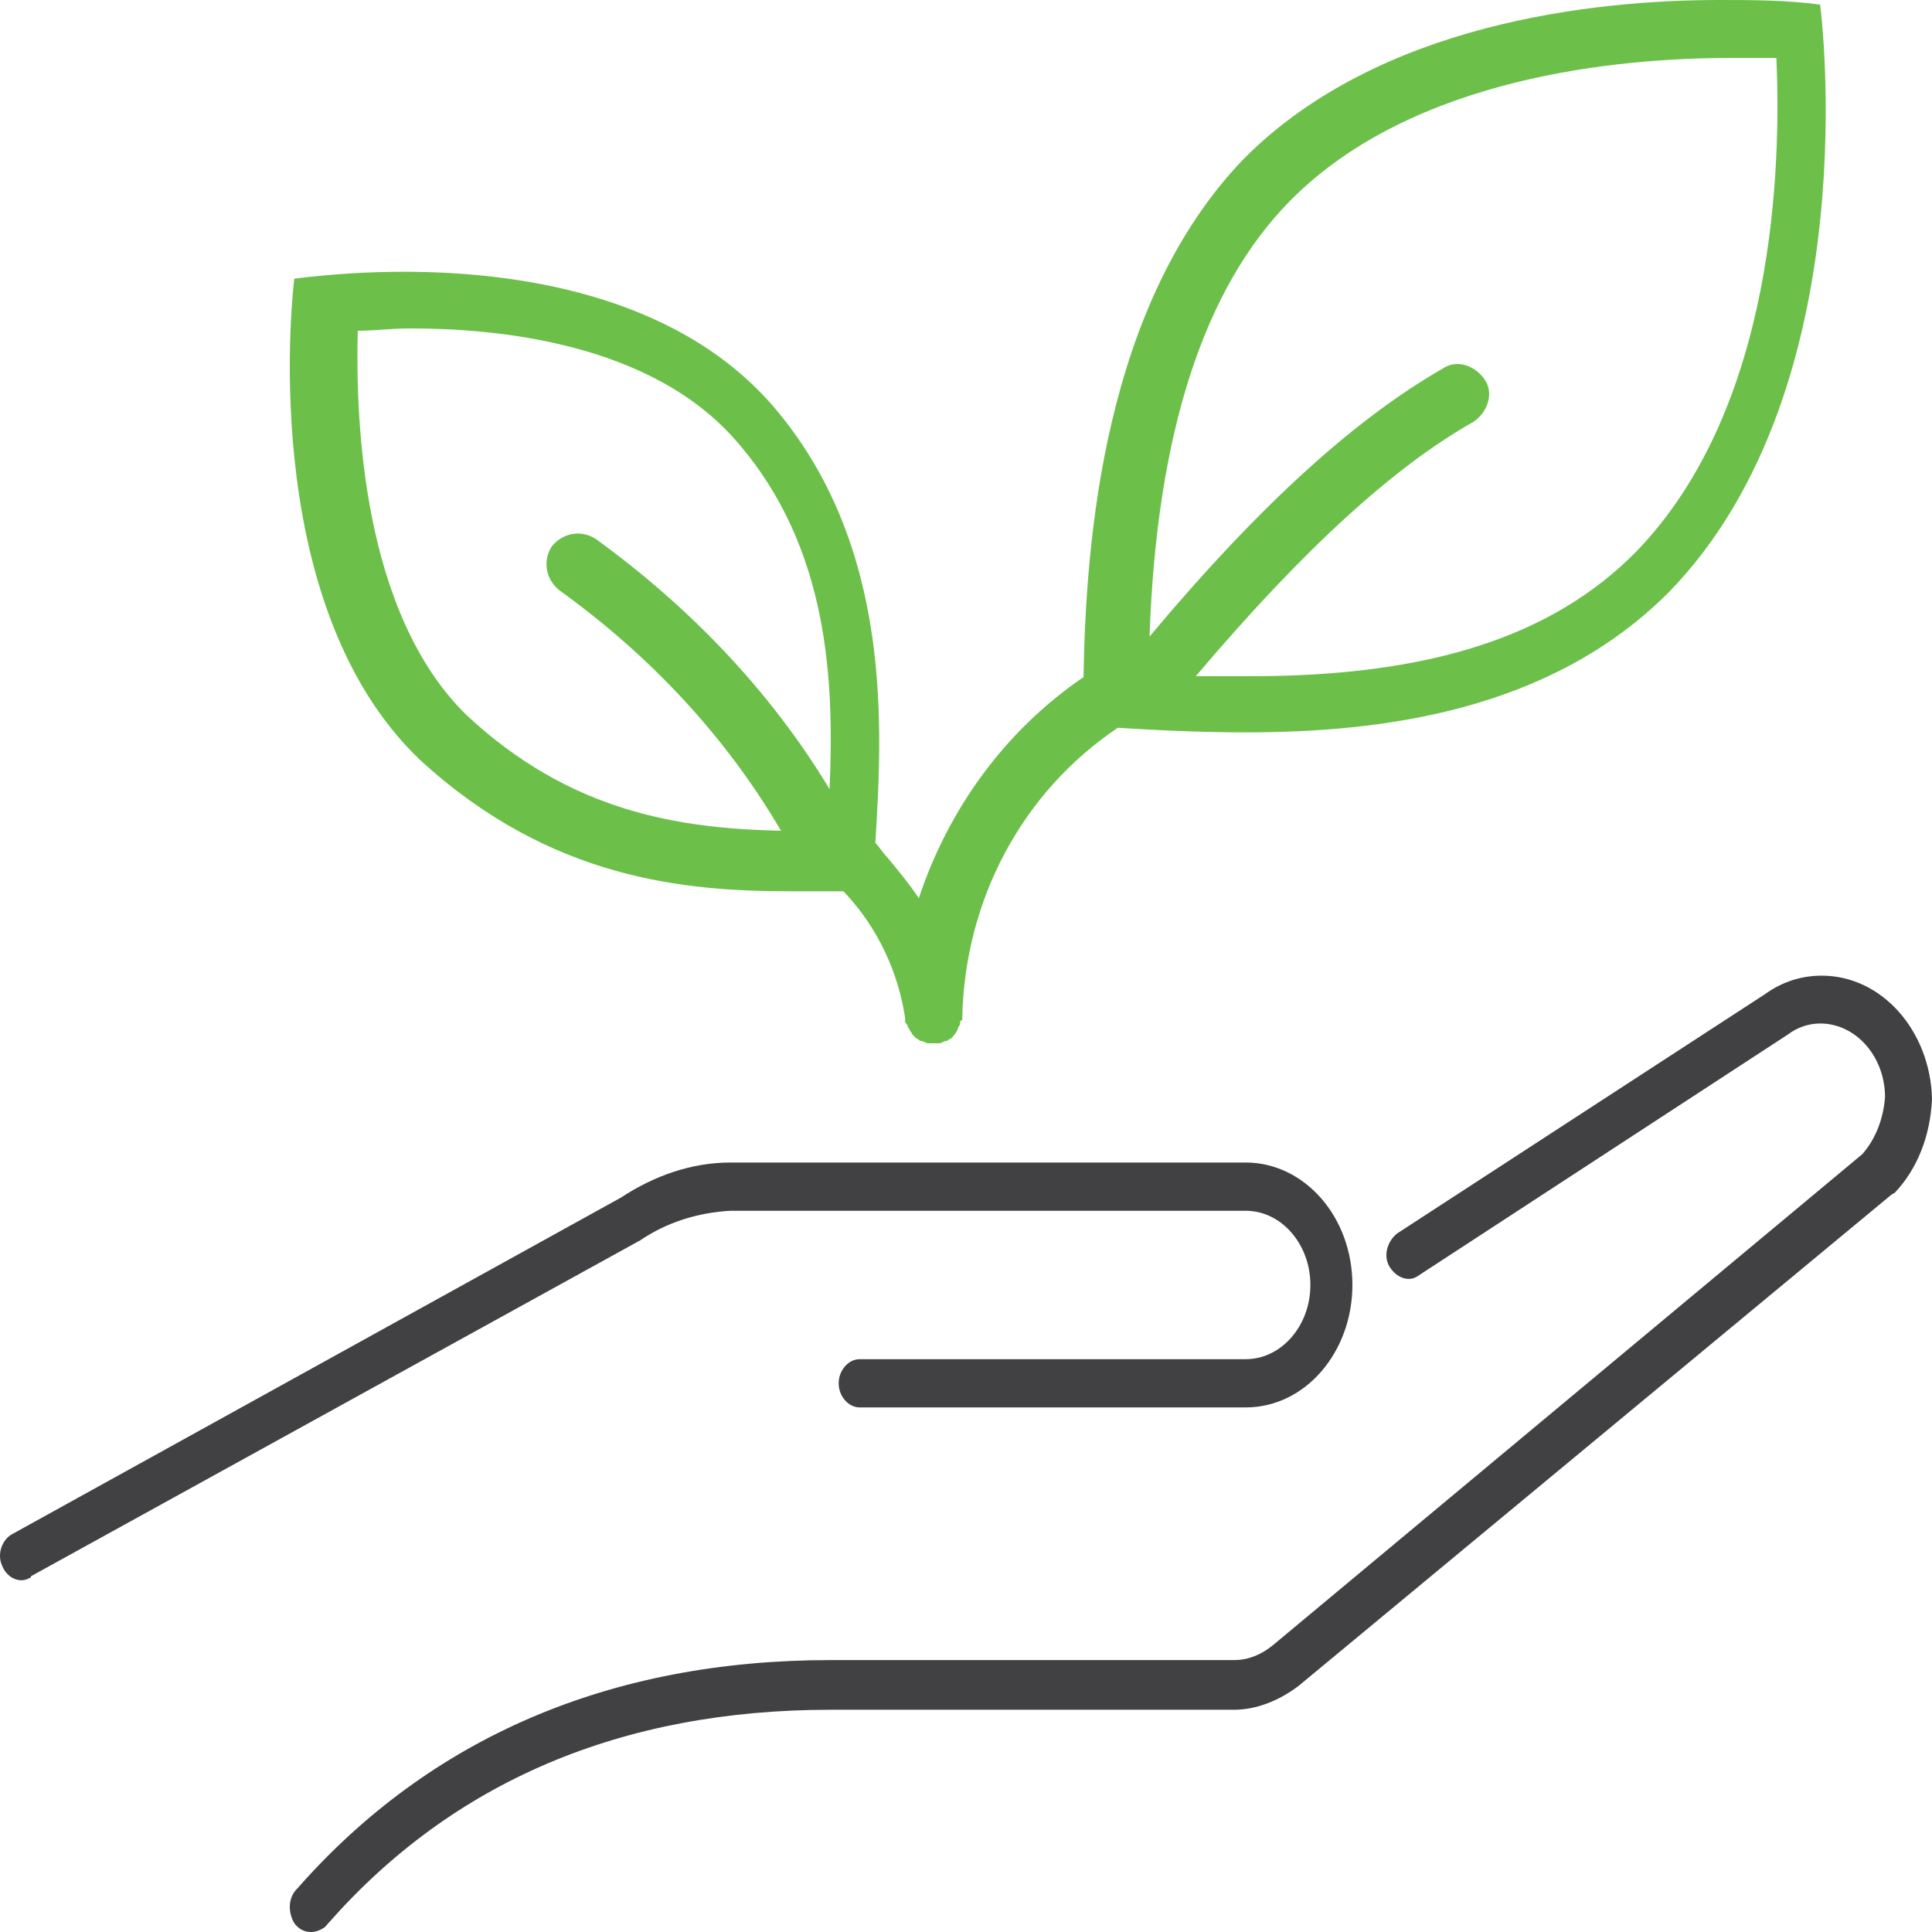 <?xml version="1.0" encoding="UTF-8"?> <svg xmlns="http://www.w3.org/2000/svg" xmlns:xlink="http://www.w3.org/1999/xlink" width="200px" height="200px" viewBox="0 0 200 200" version="1.1"><title>Hand With Leaf</title><g id="ESG" stroke="none" stroke-width="1" fill="none" fill-rule="evenodd"><g id="Hand-With-Leaf" fill-rule="nonzero"><path d="M75.616,125.338 L128.963,125.338 C132.642,125.338 135.652,128.795 135.652,133.02 C135.652,137.245 132.642,140.702 128.963,140.702 L88.994,140.702 C87.823,140.702 86.82,141.854 86.82,143.199 C86.82,144.543 87.823,145.695 88.994,145.695 L128.963,145.695 C135.15,145.695 140,139.934 140,133.02 C140,125.914 134.983,120.345 128.963,120.345 L75.616,120.345 C71.602,120.345 67.756,121.689 64.244,123.994 L1.364,158.755 C0.194,159.331 -0.308,160.867 0.194,162.019 C0.695,163.364 2.033,163.94 3.037,163.364 C3.037,163.364 3.204,163.364 3.204,163.172 L66.251,128.411 C69.093,126.49 72.271,125.53 75.616,125.338 Z" id="Path" fill="#414042"></path><path d="M188.597,101 C186.585,101 184.573,101.571 182.728,102.905 L144.663,127.665 C143.657,128.427 143.154,129.95 143.825,131.093 C144.495,132.236 145.837,132.807 146.843,132.045 L185.076,107.095 C186.082,106.333 187.256,105.952 188.43,105.952 C192.119,105.952 195.137,109.38 195.137,113.571 C194.969,115.856 194.131,117.951 192.789,119.475 L131.751,170.328 C130.577,171.281 129.236,171.852 127.726,171.852 L85.972,171.852 C63.167,171.852 44.553,179.851 30.803,195.469 C29.797,196.422 29.797,197.945 30.467,199.088 C31.306,200.231 32.647,200.231 33.654,199.469 C33.821,199.279 33.821,199.279 33.989,199.088 C46.901,184.423 64.34,176.994 85.972,176.994 L127.726,176.994 C130.074,176.994 132.422,176.042 134.434,174.518 L195.808,123.665 L196.143,123.475 C198.491,120.999 199.832,117.57 200,113.761 C199.832,106.714 194.802,101 188.597,101 Z" id="Path" fill="#414042"></path><path d="M81.854,92.265 C83.749,92.265 85.643,92.265 87.301,92.265 L87.538,92.503 C90.853,96.079 92.984,100.609 93.695,105.377 C93.695,105.377 93.695,105.616 93.695,105.616 C93.695,105.854 93.695,105.854 93.932,106.093 C93.932,106.331 94.168,106.57 94.168,106.57 C94.168,106.808 94.405,106.808 94.405,107.046 C94.642,107.285 94.642,107.285 94.879,107.523 C95.116,107.523 95.116,107.762 95.353,107.762 C95.589,107.762 95.826,108 96.063,108 C96.063,108 96.3,108 96.3,108 L96.537,108 C96.773,108 96.773,108 97.01,108 C97.01,108 97.247,108 97.247,108 C97.484,108 97.721,107.762 97.957,107.762 C98.194,107.762 98.194,107.523 98.431,107.523 C98.668,107.285 98.905,107.046 99.142,106.57 C99.142,106.331 99.378,106.093 99.378,106.093 C99.378,105.854 99.378,105.616 99.615,105.616 C99.615,105.616 99.615,105.377 99.615,105.377 C99.852,93.219 105.772,82.013 115.719,75.338 C119.508,75.576 124.007,75.815 128.98,75.815 C142.952,75.815 160.477,73.669 172.791,61.272 C193.631,39.815 188.421,0.477 188.421,0.477 C184.869,0 181.317,0 178.001,0 C164.976,0 142.716,2.384 128.744,16.45 C114.298,31.47 112.403,55.788 112.166,70.093 C104.115,75.576 98.194,83.682 95.116,92.98 C94.168,91.55 92.984,90.119 91.8,88.689 C91.327,88.212 91.09,87.735 90.616,87.258 C91.327,75.576 92.511,56.503 79.959,41.96 C69.776,30.278 52.962,28.132 41.832,28.132 C38.043,28.132 34.254,28.371 30.465,28.848 C30.465,28.848 26.202,62.225 43.49,78.675 C56.988,91.073 70.96,92.265 81.854,92.265 Z M133.606,20.732 C146.297,7.932 167.608,6 179.102,6 C180.778,6 182.454,6 183.891,6 C184.37,16.868 183.891,42.226 169.284,57.2 C160.664,65.894 147.973,70 129.536,70 C127.62,70 125.705,70 123.789,70 C135.043,56.717 144.382,48.264 152.523,43.675 C153.96,42.709 154.678,40.777 153.72,39.328 C152.762,37.879 150.847,37.155 149.41,38.121 C140.55,43.192 130.733,51.887 119,65.894 C119.718,45.125 124.507,29.909 133.606,20.732 Z M37.035,34.24 C38.711,34.24 40.387,34 42.541,34 C51.4,34 67.441,35.438 76.3,45.742 C85.877,56.765 86.355,70.664 85.877,81.687 C79.652,71.382 71.272,62.756 61.695,55.806 C60.259,54.848 58.343,55.088 57.146,56.525 C56.188,57.963 56.428,59.88 57.864,61.078 C67.202,67.788 75.103,76.175 80.849,86 C70.314,85.76 59.061,84.083 48.288,74.018 C37.514,63.475 36.795,43.585 37.035,34.24 Z" id="Shape" fill="#6CC04A"></path></g></g></svg> 